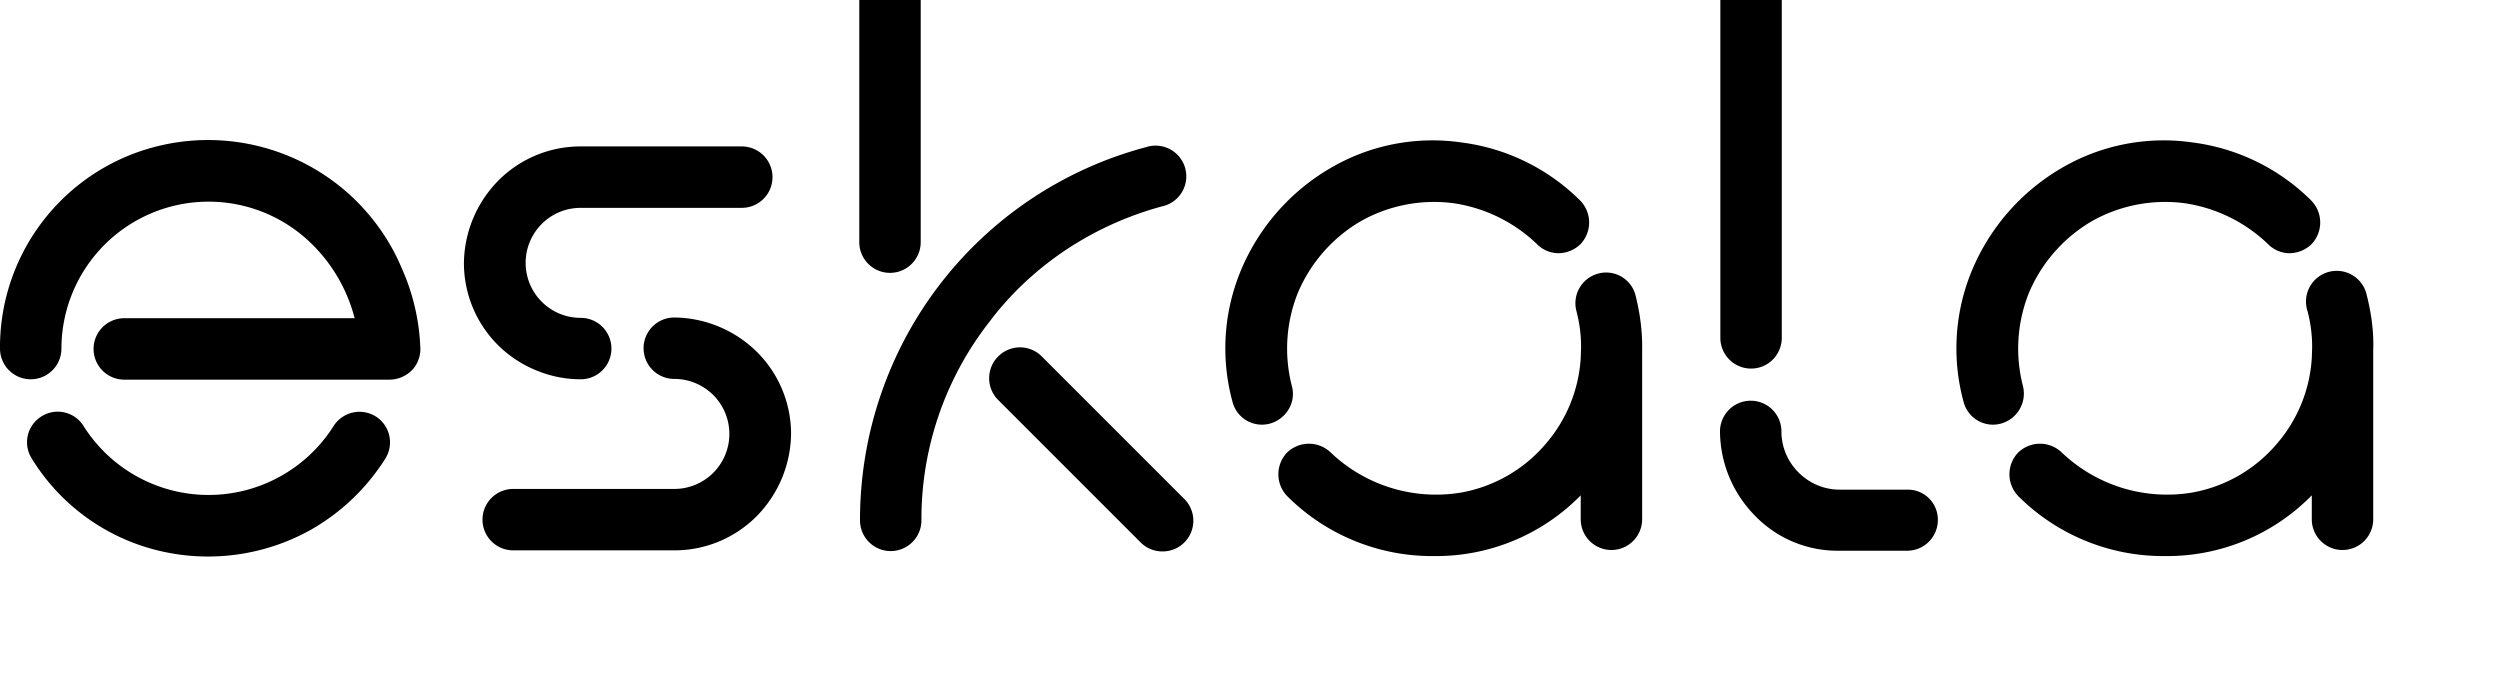 <svg class="logo" role="img" xmlns="http://www.w3.org/2000/svg" viewBox="0 40 700 195">
	<path d="M149.9 143.6c4 1.7 8.3 2.6 12.7 2.6a8.6 8.6 0 100-17.2 15.4 15.4 0 01-10.9-26.3c2.9-2.9 6.8-4.5 10.9-4.5h45.1a8.6 8.6 0 100-17.2h-45.1a32.4 32.4 0 00-23.1 9.6 33.4 33.4 0 00-9.6 23.1 32.4 32.4 0 0020 29.9zm62-5.1a33.4 33.4 0 00-23.1-9.6 8.6 8.6 0 100 17.2 15.4 15.4 0 0110.9 26.3 15.4 15.4 0 01-10.9 4.5h-45.1a8.6 8.6 0 100 17.2h45.1a32.4 32.4 0 0023.1-9.6 33.4 33.4 0 009.6-23.1 32.4 32.4 0 00-9.6-22.9zm37.3-22.1c4.8 0 8.6-3.9 8.6-8.6V38.4a8.6 8.6 0 10-17.2 0v69.5a8.6 8.6 0 008.6 8.5zm241.1 26.8c4.8 0 8.6-3.9 8.6-8.6V38.2a8.6 8.6 0 10-17.2 0v96.4c0 4.7 3.8 8.6 8.6 8.6zm-385.1 13.4a8.6 8.6 0 00-11.8 2.7 41.4 41.4 0 01-70 0 8.5 8.5 0 00-11.8-2.7 8.5 8.5 0 00-2.7 11.8 57.5 57.5 0 0034.4 25.5 59 59 0 0043.8-5.6 59.2 59.2 0 0020.8-19.9c2.5-4 1.3-9.3-2.7-11.8zm-5.5-60.4a59 59 0 00-64-12.5A58 58 0 000 137.6a8.6 8.6 0 1017.2 0 41.2 41.2 0 0170.4-29 44.8 44.8 0 0111.7 20.5H34.8a8.6 8.6 0 100 17.2h74.3c2.3 0 4.6-1 6.2-2.6s2.5-4 2.4-6.3a60.3 60.3 0 00-5.3-22.5c-3-7.1-7.3-13.3-12.7-18.7zm192 43.6a8.6 8.6 0 00-12.2 0 8.6 8.6 0 000 12.2l39.9 39.9c1.7 1.7 3.9 2.5 6.1 2.5s4.4-.8 6.1-2.5a8.6 8.6 0 000-12.2l-39.9-39.9zm274.7 8.2a42 42 0 011.7-26 42.3 42.3 0 0117.5-20 41.8 41.8 0 0126.1-5.1 42.7 42.7 0 0123.4 11.5 8.5 8.5 0 006 2.5 9 9 0 006.1-2.5 8.8 8.8 0 000-12.2A57.4 57.4 0 00614 79.9a56.5 56.5 0 00-37 7.3 59.8 59.8 0 00-24.8 28.4 56.8 56.8 0 00-2.4 36.9 8.5 8.5 0 0010.5 6.1c4.6-1.3 7.3-6 6.1-10.6zm96.3-25.3a8.6 8.6 0 10-16.6 4.4 39 39 0 011.3 10.2l-.1 3a40.5 40.5 0 01-9.9 24.1 40.4 40.4 0 01-23.5 13.5 42.7 42.7 0 01-36.6-11.2 8.8 8.8 0 00-12.2 0 8.8 8.8 0 000 12.2 57.4 57.4 0 0041.1 16.8 56.7 56.7 0 0041.1-17v6.7a8.6 8.6 0 1017.2 0v-47.3c.2-5-.5-10.3-1.8-15.4zm-128.6 54.4h-19c-4.3 0-8.4-1.7-11.5-4.8s-4.8-7.2-4.8-11.5a8.6 8.6 0 10-17.2 0 33.9 33.9 0 009.8 23.6 32.1 32.1 0 0023.6 9.8h19c4.8 0 8.6-3.9 8.6-8.6a8.4 8.4 0 00-8.5-8.5zm-86.6-60.5a8.6 8.6 0 00-6.1 10.5 39 39 0 011.3 10.2l-.1 3a40.5 40.5 0 01-9.9 24.1 40.4 40.4 0 01-23.5 13.5 42.7 42.7 0 01-36.6-11.2 8.8 8.8 0 00-12.2 0 8.8 8.8 0 000 12.2 57.4 57.4 0 0041.1 16.8 56.7 56.7 0 0041.1-17v6.7a8.6 8.6 0 1017.2 0v-47.3c.1-5.3-.6-10.5-1.9-15.6a8.5 8.5 0 00-10.4-5.9zM361.7 148a42 42 0 011.7-26 42.3 42.3 0 0117.5-20 41.8 41.8 0 0126.1-5.1 42.7 42.7 0 0123.4 11.5 8.5 8.5 0 006 2.5 9 9 0 006.1-2.5 8.8 8.8 0 000-12.2 57.4 57.4 0 00-33.2-16.3 56.5 56.5 0 00-37 7.3 59.8 59.8 0 00-24.8 28.4 56.8 56.8 0 00-2.4 36.9 8.5 8.5 0 0010.5 6.1c4.6-1.3 7.4-6 6.1-10.6zm-63.3-38a92.1 92.1 0 0126.9-12.2 8.6 8.6 0 10-4.4-16.6 107.6 107.6 0 00-74.1 68.8c-4 11.5-6 23.5-6 35.7a8.6 8.6 0 1017.2 0 89.6 89.6 0 0119.2-55.8c5.8-7.7 13-14.4 21.2-19.9z" fill="#000000"></path>
</svg>